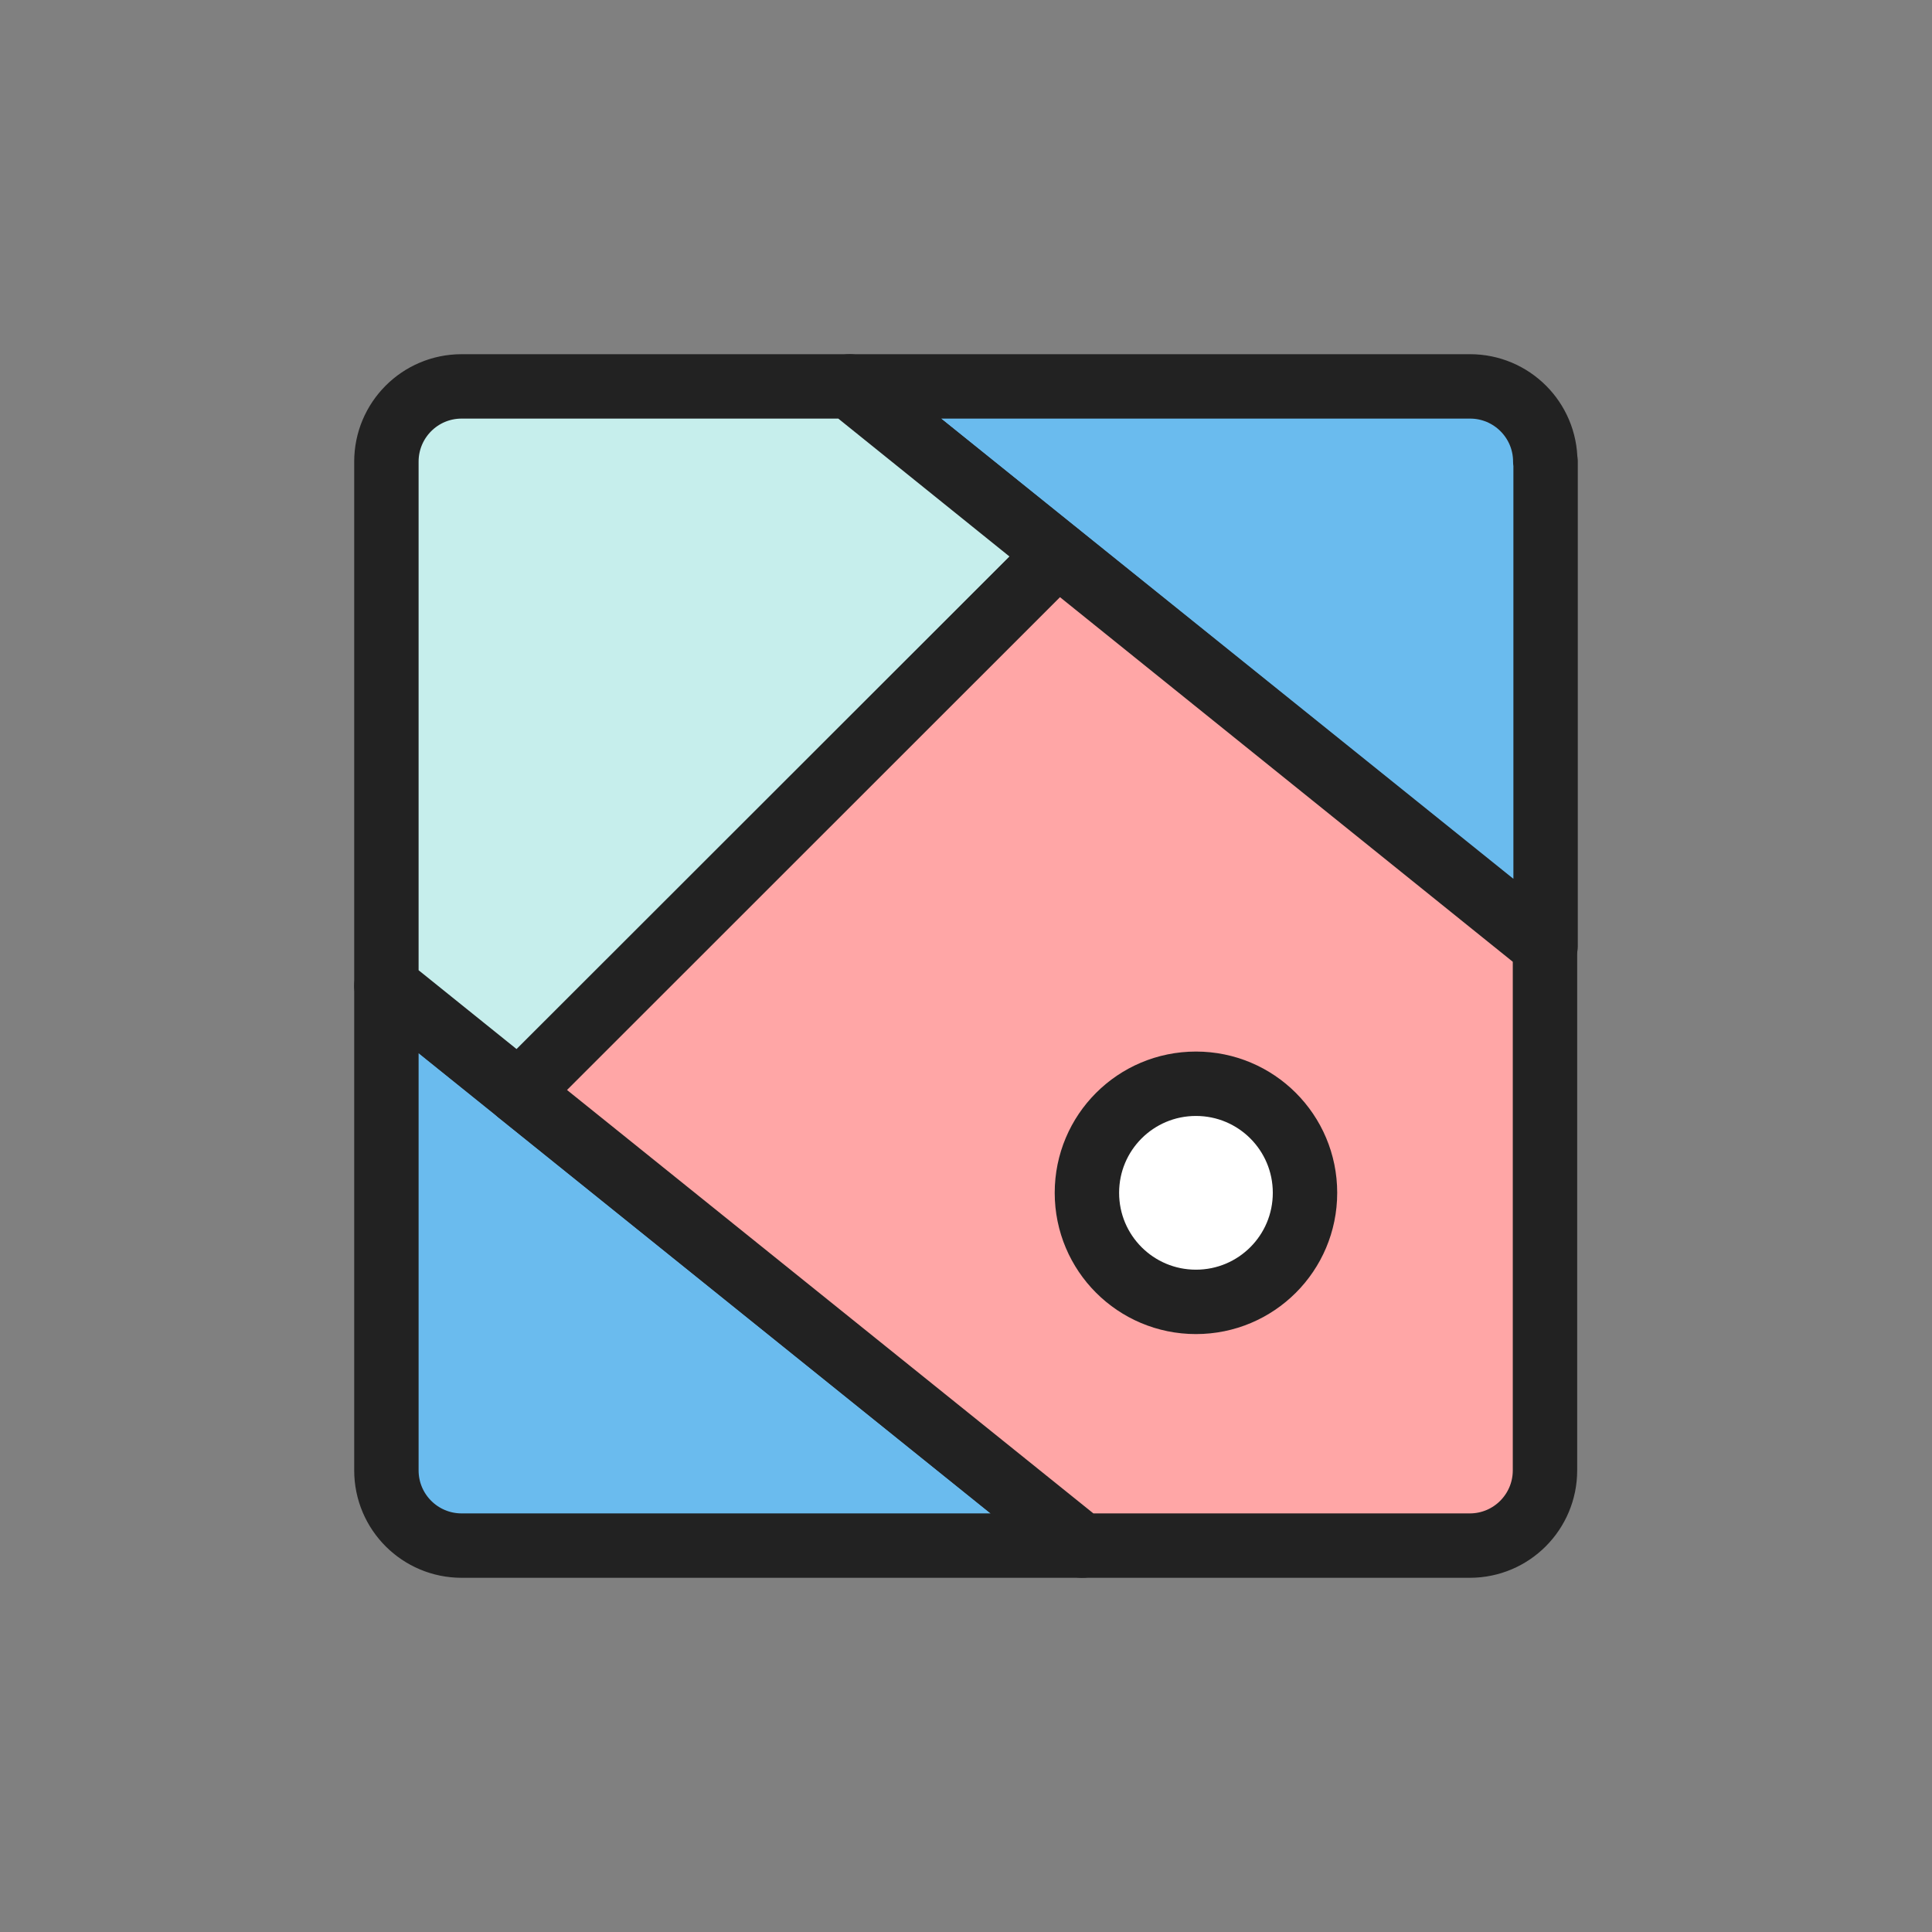 <svg width="60" height="60" viewBox="0 0 60 60" fill="none" xmlns="http://www.w3.org/2000/svg">
<rect x="0" y="0" width="60" height="60" fill="#808080" stroke="none"/>
<path d="M12 45.663C12 46.959 13.05 48 14.336 48H33.604L12 30.62V45.663Z" fill="#6ABBEE" stroke="#222222" stroke-width="2" stroke-linecap="round" stroke-linejoin="round"/>
<path d="M47.99 14.337C47.99 13.041 46.941 12 45.654 12H26.387L48 29.38V14.337H47.99Z" fill="#6ABBEE" stroke="#222222" stroke-width="2" stroke-linecap="round" stroke-linejoin="round"/>
<path d="M26.377 12H14.336C13.04 12 12 13.05 12 14.337V30.61L16.115 33.922L32.847 17.204L26.387 12H26.377Z" fill="#C6EEEC" stroke="#222222" stroke-width="2" stroke-linecap="round" stroke-linejoin="round"/>
<path d="M16.114 33.931L33.604 48H45.645C46.941 48 47.981 46.95 47.981 45.663V29.39L32.847 17.204L16.114 33.931Z" fill="#FFA6A6" stroke="#222222" stroke-width="2" stroke-linecap="round" stroke-linejoin="round"/>
<path d="M40.528 37.044C40.528 38.917 39.014 40.431 37.141 40.431C35.269 40.431 33.755 38.917 33.755 37.044C33.755 35.171 35.269 33.657 37.141 33.657C39.014 33.657 40.528 35.171 40.528 37.044Z" fill="white" stroke="#222222" stroke-width="2" stroke-linecap="round" stroke-linejoin="round"/>
</svg>
